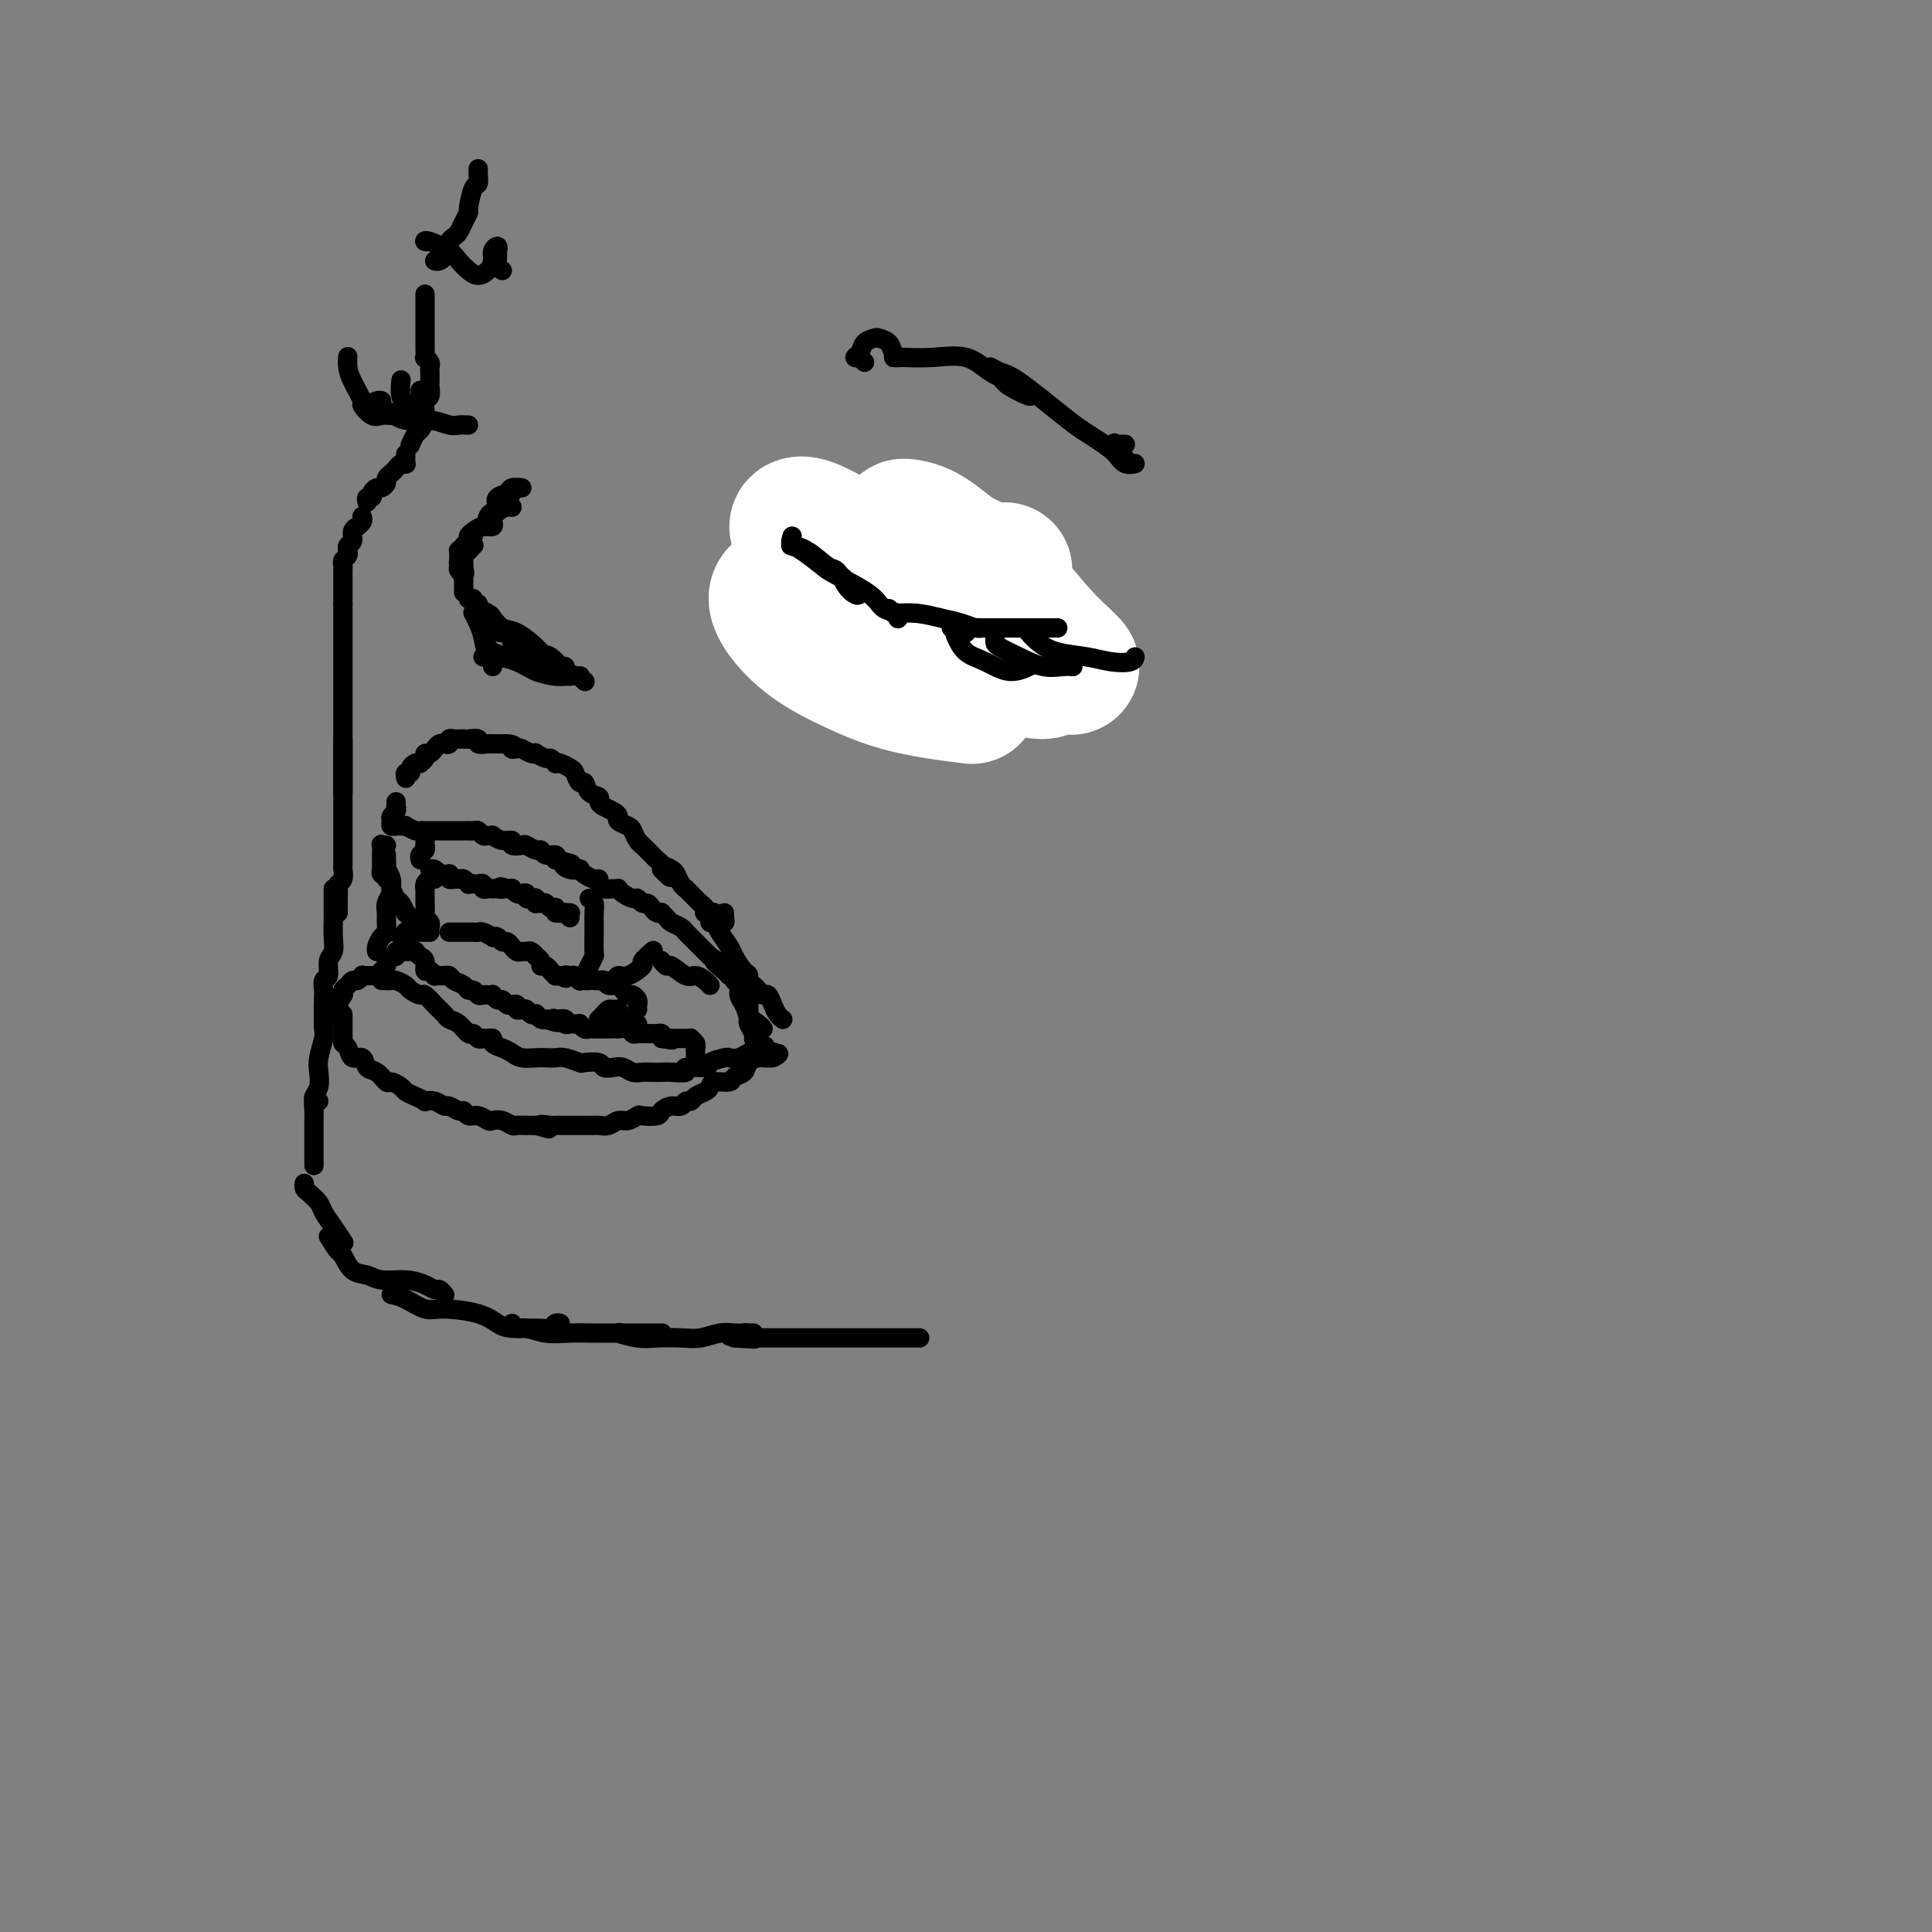 <svg viewBox='0 0 400 400' version='1.1' xmlns='http://www.w3.org/2000/svg' xmlns:xlink='http://www.w3.org/1999/xlink'><rect x="0" y="0" width="400" height="400" fill="#808080" stroke="none"/><g fill='none' stroke='rgb(0,0,0)' stroke-width='4' stroke-linecap='round' stroke-linejoin='round'><path d='M99,35c0.006,-0.052 0.012,-0.105 0,0c-0.012,0.105 -0.041,0.366 0,1c0.041,0.634 0.152,1.640 0,2c-0.152,0.360 -0.565,0.075 -1,1c-0.435,0.925 -0.890,3.060 -1,4c-0.110,0.940 0.124,0.686 0,1c-0.124,0.314 -0.607,1.197 -1,2c-0.393,0.803 -0.698,1.524 -1,2c-0.302,0.476 -0.602,0.705 -1,1c-0.398,0.295 -0.894,0.657 -1,1c-0.106,0.343 0.178,0.666 0,1c-0.178,0.334 -0.818,0.678 -1,1c-0.182,0.322 0.096,0.622 0,1c-0.096,0.378 -0.564,0.832 -1,1c-0.436,0.168 -0.839,0.048 -1,0c-0.161,-0.048 -0.081,-0.024 0,0'/><path d='M88,61c0.000,-0.089 0.000,-0.179 0,0c-0.000,0.179 -0.000,0.626 0,1c0.000,0.374 0.000,0.674 0,1c-0.000,0.326 -0.000,0.679 0,1c0.000,0.321 0.000,0.611 0,1c-0.000,0.389 -0.000,0.877 0,1c0.000,0.123 0.000,-0.121 0,0c-0.000,0.121 -0.000,0.606 0,1c0.000,0.394 0.000,0.697 0,1c-0.000,0.303 -0.000,0.605 0,1c0.000,0.395 0.000,0.884 0,1c-0.000,0.116 -0.001,-0.142 0,0c0.001,0.142 0.004,0.682 0,1c-0.004,0.318 -0.015,0.414 0,1c0.015,0.586 0.057,1.661 0,2c-0.057,0.339 -0.211,-0.060 0,0c0.211,0.060 0.788,0.578 1,1c0.212,0.422 0.058,0.747 0,1c-0.058,0.253 -0.019,0.434 0,1c0.019,0.566 0.019,1.517 0,2c-0.019,0.483 -0.057,0.499 0,1c0.057,0.501 0.208,1.486 0,2c-0.208,0.514 -0.777,0.556 -1,1c-0.223,0.444 -0.102,1.289 0,2c0.102,0.711 0.185,1.287 0,2c-0.185,0.713 -0.637,1.562 -1,2c-0.363,0.438 -0.636,0.464 -1,1c-0.364,0.536 -0.818,1.582 -1,2c-0.182,0.418 -0.091,0.209 0,0'/><path d='M84,94c0.006,0.311 0.013,0.622 0,1c-0.013,0.378 -0.045,0.822 0,1c0.045,0.178 0.166,0.089 0,0c-0.166,-0.089 -0.618,-0.179 -1,0c-0.382,0.179 -0.694,0.626 -1,1c-0.306,0.374 -0.607,0.674 -1,1c-0.393,0.326 -0.880,0.679 -1,1c-0.120,0.321 0.127,0.612 0,1c-0.127,0.388 -0.626,0.874 -1,1c-0.374,0.126 -0.622,-0.106 -1,0c-0.378,0.106 -0.886,0.551 -1,1c-0.114,0.449 0.165,0.904 0,1c-0.165,0.096 -0.775,-0.166 -1,0c-0.225,0.166 -0.064,0.762 0,1c0.064,0.238 0.032,0.119 0,0'/><path d='M75,107c-0.033,-0.082 -0.065,-0.164 0,0c0.065,0.164 0.229,0.572 0,1c-0.229,0.428 -0.850,0.874 -1,1c-0.150,0.126 0.170,-0.067 0,0c-0.170,0.067 -0.830,0.395 -1,1c-0.170,0.605 0.152,1.485 0,2c-0.152,0.515 -0.776,0.663 -1,1c-0.224,0.337 -0.046,0.864 0,1c0.046,0.136 -0.040,-0.117 0,0c0.040,0.117 0.207,0.605 0,1c-0.207,0.395 -0.788,0.698 -1,1c-0.212,0.302 -0.057,0.605 0,1c0.057,0.395 0.015,0.883 0,1c-0.015,0.117 -0.004,-0.137 0,0c0.004,0.137 0.001,0.667 0,1c-0.001,0.333 -0.000,0.471 0,1c0.000,0.529 0.000,1.448 0,2c-0.000,0.552 -0.000,0.736 0,1c0.000,0.264 0.000,0.610 0,1c-0.000,0.390 -0.000,0.826 0,1c0.000,0.174 0.000,0.087 0,0'/><path d='M71,125c0.000,0.686 0.000,1.372 0,2c0.000,0.628 0.000,1.197 0,2c0.000,0.803 0.000,1.839 0,3c-0.000,1.161 0.000,2.447 0,3c0.000,0.553 0.000,0.373 0,1c0.000,0.627 0.000,2.063 0,3c0.000,0.937 0.000,1.377 0,2c0.000,0.623 0.000,1.429 0,2c0.000,0.571 0.000,0.906 0,2c0.000,1.094 0.000,2.947 0,4c0.000,1.053 0.000,1.307 0,2c-0.000,0.693 0.000,1.825 0,3c0.000,1.175 0.000,2.395 0,3c0.000,0.605 0.000,0.597 0,1c0.000,0.403 0.000,1.219 0,2c0.000,0.781 -0.000,1.529 0,2c0.000,0.471 0.000,0.665 0,1c0.000,0.335 0.000,0.810 0,1c0.000,0.190 0.000,0.095 0,0'/><path d='M71,153c0.000,0.368 0.000,0.737 0,1c-0.000,0.263 -0.000,0.421 0,1c0.000,0.579 0.000,1.581 0,2c-0.000,0.419 -0.000,0.257 0,1c0.000,0.743 0.000,2.391 0,3c-0.000,0.609 -0.000,0.179 0,1c0.000,0.821 0.000,2.891 0,4c-0.000,1.109 -0.000,1.255 0,2c0.000,0.745 0.000,2.087 0,3c-0.000,0.913 -0.000,1.395 0,2c0.000,0.605 0.001,1.332 0,2c-0.001,0.668 -0.004,1.278 0,2c0.004,0.722 0.015,1.555 0,2c-0.015,0.445 -0.057,0.503 0,1c0.057,0.497 0.211,1.432 0,2c-0.211,0.568 -0.789,0.769 -1,1c-0.211,0.231 -0.057,0.493 0,1c0.057,0.507 0.015,1.260 0,2c-0.015,0.740 -0.004,1.469 0,2c0.004,0.531 0.001,0.866 0,1c-0.001,0.134 -0.001,0.067 0,0'/><path d='M69,184c-0.000,0.246 -0.000,0.491 0,1c0.000,0.509 0.001,1.281 0,2c-0.001,0.719 -0.004,1.385 0,2c0.004,0.615 0.016,1.181 0,2c-0.016,0.819 -0.061,1.892 0,3c0.061,1.108 0.226,2.251 0,3c-0.226,0.749 -0.845,1.103 -1,2c-0.155,0.897 0.155,2.337 0,3c-0.155,0.663 -0.774,0.548 -1,1c-0.226,0.452 -0.061,1.471 0,2c0.061,0.529 0.016,0.569 0,1c-0.016,0.431 -0.004,1.254 0,2c0.004,0.746 0.001,1.417 0,2c-0.001,0.583 -0.000,1.080 0,1c0.000,-0.080 0.000,-0.737 0,-1c-0.000,-0.263 -0.000,-0.131 0,0'/><path d='M67,208c-0.002,0.784 -0.004,1.568 0,2c0.004,0.432 0.015,0.513 0,1c-0.015,0.487 -0.056,1.380 0,2c0.056,0.620 0.207,0.968 0,2c-0.207,1.032 -0.774,2.750 -1,4c-0.226,1.250 -0.113,2.034 0,3c0.113,0.966 0.226,2.115 0,3c-0.226,0.885 -0.792,1.508 -1,2c-0.208,0.492 -0.060,0.855 0,1c0.060,0.145 0.030,0.073 0,0'/><path d='M66,228c-0.423,-0.185 -0.845,-0.371 -1,0c-0.155,0.371 -0.041,1.298 0,2c0.041,0.702 0.011,1.180 0,2c-0.011,0.820 -0.003,1.983 0,3c0.003,1.017 0.001,1.889 0,3c-0.001,1.111 -0.000,2.460 0,3c0.000,0.540 0.000,0.270 0,0'/><path d='M63,245c-0.057,0.359 -0.115,0.717 0,1c0.115,0.283 0.402,0.490 1,1c0.598,0.510 1.505,1.325 2,2c0.495,0.675 0.576,1.212 1,2c0.424,0.788 1.191,1.828 2,3c0.809,1.172 1.660,2.478 2,3c0.340,0.522 0.170,0.261 0,0'/><path d='M68,256c0.773,1.240 1.545,2.480 2,3c0.455,0.520 0.592,0.321 1,1c0.408,0.679 1.085,2.237 2,3c0.915,0.763 2.066,0.730 3,1c0.934,0.270 1.650,0.842 3,1c1.350,0.158 3.332,-0.098 5,0c1.668,0.098 3.022,0.548 4,1c0.978,0.452 1.582,0.905 2,1c0.418,0.095 0.651,-0.167 1,0c0.349,0.167 0.814,0.762 1,1c0.186,0.238 0.093,0.119 0,0'/><path d='M81,268c0.887,0.192 1.774,0.384 3,1c1.226,0.616 2.791,1.658 4,2c1.209,0.342 2.063,-0.014 4,0c1.937,0.014 4.957,0.397 7,1c2.043,0.603 3.111,1.426 4,2c0.889,0.574 1.601,0.900 3,1c1.399,0.100 3.485,-0.026 5,0c1.515,0.026 2.458,0.203 3,0c0.542,-0.203 0.685,-0.785 1,-1c0.315,-0.215 0.804,-0.061 1,0c0.196,0.061 0.098,0.031 0,0'/><path d='M106,274c0.287,0.453 0.573,0.906 1,1c0.427,0.094 0.994,-0.171 2,0c1.006,0.171 2.450,0.778 4,1c1.550,0.222 3.205,0.060 5,0c1.795,-0.060 3.731,-0.016 5,0c1.269,0.016 1.871,0.004 3,0c1.129,-0.004 2.786,-0.001 4,0c1.214,0.001 1.984,0.000 3,0c1.016,-0.000 2.279,-0.000 3,0c0.721,0.000 0.900,0.000 1,0c0.100,-0.000 0.121,-0.000 0,0c-0.121,0.000 -0.384,0.000 -1,0c-0.616,-0.000 -1.584,-0.001 -2,0c-0.416,0.001 -0.281,0.004 -1,0c-0.719,-0.004 -2.291,-0.015 -3,0c-0.709,0.015 -0.556,0.056 -1,0c-0.444,-0.056 -1.484,-0.210 -1,0c0.484,0.210 2.493,0.785 4,1c1.507,0.215 2.514,0.072 4,0c1.486,-0.072 3.452,-0.072 5,0c1.548,0.072 2.678,0.215 4,0c1.322,-0.215 2.834,-0.790 4,-1c1.166,-0.210 1.984,-0.057 3,0c1.016,0.057 2.231,0.018 3,0c0.769,-0.018 1.093,-0.015 1,0c-0.093,0.015 -0.602,0.043 -1,0c-0.398,-0.043 -0.685,-0.155 -1,0c-0.315,0.155 -0.657,0.578 -1,1'/><path d='M153,277c6.955,0.464 0.843,0.124 -1,0c-1.843,-0.124 0.582,-0.033 2,0c1.418,0.033 1.828,0.009 3,0c1.172,-0.009 3.106,-0.002 5,0c1.894,0.002 3.747,0.001 5,0c1.253,-0.001 1.907,-0.000 3,0c1.093,0.000 2.627,0.000 4,0c1.373,-0.000 2.587,-0.000 3,0c0.413,0.000 0.026,0.000 0,0c-0.026,-0.000 0.309,-0.000 0,0c-0.309,0.000 -1.262,0.000 -2,0c-0.738,-0.000 -1.262,-0.000 -1,0c0.262,0.000 1.311,0.000 2,0c0.689,-0.000 1.019,-0.000 2,0c0.981,0.000 2.613,0.000 4,0c1.387,-0.000 2.527,-0.000 4,0c1.473,0.000 3.278,0.000 4,0c0.722,-0.000 0.361,-0.000 0,0'/><path d='M84,161c0.032,0.119 0.064,0.238 0,0c-0.064,-0.238 -0.223,-0.835 0,-1c0.223,-0.165 0.829,0.100 1,0c0.171,-0.100 -0.094,-0.565 0,-1c0.094,-0.435 0.546,-0.838 1,-1c0.454,-0.162 0.909,-0.081 1,0c0.091,0.081 -0.183,0.163 0,0c0.183,-0.163 0.823,-0.569 1,-1c0.177,-0.431 -0.107,-0.886 0,-1c0.107,-0.114 0.607,0.114 1,0c0.393,-0.114 0.679,-0.570 1,-1c0.321,-0.430 0.677,-0.833 1,-1c0.323,-0.167 0.611,-0.097 1,0c0.389,0.097 0.877,0.222 1,0c0.123,-0.222 -0.120,-0.792 0,-1c0.120,-0.208 0.605,-0.056 1,0c0.395,0.056 0.702,0.014 1,0c0.298,-0.014 0.586,0.000 1,0c0.414,-0.000 0.955,-0.014 1,0c0.045,0.014 -0.404,0.056 0,0c0.404,-0.056 1.662,-0.211 2,0c0.338,0.211 -0.242,0.789 0,1c0.242,0.211 1.308,0.057 2,0c0.692,-0.057 1.010,-0.015 1,0c-0.010,0.015 -0.349,0.004 0,0c0.349,-0.004 1.385,-0.001 2,0c0.615,0.001 0.807,0.001 1,0'/><path d='M105,154c2.340,0.222 1.192,0.778 1,1c-0.192,0.222 0.574,0.111 1,0c0.426,-0.111 0.513,-0.222 1,0c0.487,0.222 1.373,0.776 2,1c0.627,0.224 0.995,0.116 1,0c0.005,-0.116 -0.353,-0.241 0,0c0.353,0.241 1.417,0.848 2,1c0.583,0.152 0.685,-0.152 1,0c0.315,0.152 0.844,0.760 1,1c0.156,0.240 -0.060,0.111 0,0c0.060,-0.111 0.398,-0.203 1,0c0.602,0.203 1.470,0.702 2,1c0.530,0.298 0.724,0.394 1,1c0.276,0.606 0.634,1.720 1,2c0.366,0.280 0.741,-0.276 1,0c0.259,0.276 0.401,1.383 1,2c0.599,0.617 1.653,0.743 2,1c0.347,0.257 -0.014,0.646 0,1c0.014,0.354 0.403,0.672 1,1c0.597,0.328 1.403,0.664 2,1c0.597,0.336 0.986,0.671 1,1c0.014,0.329 -0.346,0.653 0,1c0.346,0.347 1.397,0.718 2,1c0.603,0.282 0.757,0.475 1,1c0.243,0.525 0.576,1.384 1,2c0.424,0.616 0.940,0.991 1,1c0.060,0.009 -0.338,-0.348 0,0c0.338,0.348 1.410,1.403 2,2c0.590,0.597 0.697,0.738 1,1c0.303,0.262 0.801,0.646 1,1c0.199,0.354 0.100,0.677 0,1'/><path d='M137,180c3.118,3.257 1.414,0.901 1,0c-0.414,-0.901 0.463,-0.347 1,0c0.537,0.347 0.735,0.488 1,1c0.265,0.512 0.596,1.394 1,2c0.404,0.606 0.882,0.936 1,1c0.118,0.064 -0.122,-0.138 0,0c0.122,0.138 0.607,0.615 1,1c0.393,0.385 0.693,0.677 1,1c0.307,0.323 0.622,0.678 1,1c0.378,0.322 0.819,0.612 1,1c0.181,0.388 0.101,0.875 0,1c-0.101,0.125 -0.223,-0.111 0,0c0.223,0.111 0.791,0.568 1,1c0.209,0.432 0.060,0.838 0,1c-0.060,0.162 -0.030,0.081 0,0'/><path d='M82,166c0.008,0.446 0.017,0.893 0,1c-0.017,0.107 -0.058,-0.125 0,0c0.058,0.125 0.215,0.608 0,1c-0.215,0.392 -0.804,0.693 -1,1c-0.196,0.307 -0.001,0.618 0,1c0.001,0.382 -0.192,0.834 0,1c0.192,0.166 0.769,0.048 1,0c0.231,-0.048 0.115,-0.024 0,0'/><path d='M82,171c0.295,-0.008 0.590,-0.016 1,0c0.410,0.016 0.936,0.057 1,0c0.064,-0.057 -0.334,-0.211 0,0c0.334,0.211 1.399,0.789 2,1c0.601,0.211 0.737,0.057 1,0c0.263,-0.057 0.653,-0.015 1,0c0.347,0.015 0.652,0.004 1,0c0.348,-0.004 0.737,-0.001 1,0c0.263,0.001 0.398,0.000 1,0c0.602,-0.000 1.672,-0.000 2,0c0.328,0.000 -0.085,-0.000 0,0c0.085,0.000 0.667,0.000 1,0c0.333,-0.000 0.418,-0.001 1,0c0.582,0.001 1.662,0.004 2,0c0.338,-0.004 -0.064,-0.015 0,0c0.064,0.015 0.596,0.057 1,0c0.404,-0.057 0.681,-0.212 1,0c0.319,0.212 0.679,0.793 1,1c0.321,0.207 0.602,0.040 1,0c0.398,-0.040 0.914,0.045 1,0c0.086,-0.045 -0.257,-0.222 0,0c0.257,0.222 1.115,0.843 2,1c0.885,0.157 1.799,-0.150 2,0c0.201,0.150 -0.311,0.757 0,1c0.311,0.243 1.444,0.122 2,0c0.556,-0.122 0.535,-0.244 1,0c0.465,0.244 1.418,0.853 2,1c0.582,0.147 0.795,-0.167 1,0c0.205,0.167 0.401,0.814 1,1c0.599,0.186 1.600,-0.090 2,0c0.400,0.090 0.200,0.545 0,1'/><path d='M115,178c5.531,1.250 2.857,0.873 2,1c-0.857,0.127 0.103,0.756 1,1c0.897,0.244 1.733,0.103 2,0c0.267,-0.103 -0.034,-0.168 0,0c0.034,0.168 0.403,0.571 1,1c0.597,0.429 1.420,0.885 2,1c0.580,0.115 0.916,-0.113 1,0c0.084,0.113 -0.083,0.565 0,1c0.083,0.435 0.417,0.851 1,1c0.583,0.149 1.417,0.030 2,0c0.583,-0.030 0.916,0.029 1,0c0.084,-0.029 -0.080,-0.148 0,0c0.080,0.148 0.402,0.561 1,1c0.598,0.439 1.470,0.905 2,1c0.530,0.095 0.719,-0.181 1,0c0.281,0.181 0.654,0.819 1,1c0.346,0.181 0.666,-0.096 1,0c0.334,0.096 0.681,0.565 1,1c0.319,0.435 0.609,0.838 1,1c0.391,0.162 0.882,0.085 1,0c0.118,-0.085 -0.136,-0.176 0,0c0.136,0.176 0.663,0.621 1,1c0.337,0.379 0.486,0.693 1,1c0.514,0.307 1.395,0.607 2,1c0.605,0.393 0.936,0.879 1,1c0.064,0.121 -0.137,-0.122 0,0c0.137,0.122 0.614,0.610 1,1c0.386,0.390 0.681,0.682 1,1c0.319,0.318 0.663,0.663 1,1c0.337,0.337 0.668,0.668 1,1c0.332,0.332 0.666,0.666 1,1'/><path d='M147,198c5.069,3.216 1.743,1.257 1,1c-0.743,-0.257 1.097,1.189 2,2c0.903,0.811 0.869,0.987 1,1c0.131,0.013 0.426,-0.136 1,0c0.574,0.136 1.425,0.558 2,1c0.575,0.442 0.872,0.903 1,1c0.128,0.097 0.086,-0.170 0,0c-0.086,0.170 -0.215,0.776 0,1c0.215,0.224 0.776,0.064 1,0c0.224,-0.064 0.112,-0.032 0,0'/><path d='M150,189c-0.030,0.310 -0.060,0.619 0,1c0.060,0.381 0.208,0.833 0,1c-0.208,0.167 -0.774,0.048 -1,0c-0.226,-0.048 -0.113,-0.024 0,0'/><path d='M148,189c-0.521,-0.188 -1.041,-0.375 -1,0c0.041,0.375 0.644,1.313 1,2c0.356,0.687 0.463,1.125 1,2c0.537,0.875 1.502,2.189 2,3c0.498,0.811 0.530,1.121 1,2c0.470,0.879 1.380,2.327 2,3c0.620,0.673 0.950,0.572 1,1c0.050,0.428 -0.179,1.384 0,2c0.179,0.616 0.765,0.890 1,1c0.235,0.110 0.117,0.055 0,0'/><path d='M80,177c0.002,-0.049 0.004,-0.099 0,0c-0.004,0.099 -0.016,0.345 0,1c0.016,0.655 0.058,1.719 0,2c-0.058,0.281 -0.215,-0.220 0,0c0.215,0.220 0.804,1.161 1,2c0.196,0.839 -0.000,1.575 0,2c0.000,0.425 0.197,0.537 0,1c-0.197,0.463 -0.788,1.275 -1,2c-0.212,0.725 -0.047,1.364 0,2c0.047,0.636 -0.026,1.270 0,2c0.026,0.730 0.151,1.555 0,2c-0.151,0.445 -0.576,0.511 -1,1c-0.424,0.489 -0.845,1.401 -1,2c-0.155,0.599 -0.044,0.885 0,1c0.044,0.115 0.022,0.057 0,0'/><path d='M77,202c-0.303,-0.009 -0.606,-0.017 -1,0c-0.394,0.017 -0.879,0.060 -1,0c-0.121,-0.060 0.122,-0.224 0,0c-0.122,0.224 -0.607,0.835 -1,1c-0.393,0.165 -0.693,-0.115 -1,0c-0.307,0.115 -0.622,0.626 -1,1c-0.378,0.374 -0.819,0.611 -1,1c-0.181,0.389 -0.101,0.930 0,1c0.101,0.070 0.223,-0.331 0,0c-0.223,0.331 -0.792,1.395 -1,2c-0.208,0.605 -0.056,0.750 0,1c0.056,0.250 0.015,0.606 0,1c-0.015,0.394 -0.004,0.827 0,1c0.004,0.173 0.002,0.087 0,0'/><path d='M79,203c0.449,0.002 0.898,0.004 1,0c0.102,-0.004 -0.142,-0.012 0,0c0.142,0.012 0.672,0.046 1,0c0.328,-0.046 0.454,-0.172 1,0c0.546,0.172 1.511,0.640 2,1c0.489,0.360 0.502,0.611 1,1c0.498,0.389 1.481,0.917 2,1c0.519,0.083 0.576,-0.277 1,0c0.424,0.277 1.217,1.192 2,2c0.783,0.808 1.558,1.508 2,2c0.442,0.492 0.552,0.777 1,1c0.448,0.223 1.234,0.386 2,1c0.766,0.614 1.512,1.681 2,2c0.488,0.319 0.718,-0.110 1,0c0.282,0.110 0.614,0.761 1,1c0.386,0.239 0.824,0.068 1,0c0.176,-0.068 0.088,-0.034 0,0'/><path d='M99,215c0.343,-0.006 0.686,-0.013 1,0c0.314,0.013 0.598,0.045 1,0c0.402,-0.045 0.922,-0.166 1,0c0.078,0.166 -0.285,0.619 0,1c0.285,0.381 1.217,0.691 2,1c0.783,0.309 1.417,0.619 2,1c0.583,0.381 1.113,0.833 2,1c0.887,0.167 2.129,0.048 3,0c0.871,-0.048 1.369,-0.027 2,0c0.631,0.027 1.395,0.059 2,0c0.605,-0.059 1.050,-0.208 2,0c0.950,0.208 2.404,0.774 3,1c0.596,0.226 0.334,0.112 1,0c0.666,-0.112 2.261,-0.222 3,0c0.739,0.222 0.621,0.778 1,1c0.379,0.222 1.256,0.112 2,0c0.744,-0.112 1.354,-0.226 2,0c0.646,0.226 1.326,0.792 2,1c0.674,0.208 1.342,0.057 2,0c0.658,-0.057 1.307,-0.019 2,0c0.693,0.019 1.430,0.020 2,0c0.570,-0.020 0.973,-0.061 2,0c1.027,0.061 2.678,0.223 3,0c0.322,-0.223 -0.686,-0.831 0,-1c0.686,-0.169 3.065,0.099 4,0c0.935,-0.099 0.425,-0.566 1,-1c0.575,-0.434 2.235,-0.833 3,-1c0.765,-0.167 0.636,-0.100 1,0c0.364,0.100 1.221,0.233 2,0c0.779,-0.233 1.479,-0.832 2,-1c0.521,-0.168 0.863,0.095 1,0c0.137,-0.095 0.068,-0.547 0,-1'/><path d='M156,217c4.167,-0.833 2.083,-0.417 0,0'/><path d='M71,210c0.000,0.438 0.000,0.877 0,1c-0.000,0.123 -0.001,-0.069 0,0c0.001,0.069 0.004,0.398 0,1c-0.004,0.602 -0.013,1.476 0,2c0.013,0.524 0.049,0.699 0,1c-0.049,0.301 -0.183,0.729 0,1c0.183,0.271 0.682,0.386 1,1c0.318,0.614 0.457,1.727 1,2c0.543,0.273 1.492,-0.296 2,0c0.508,0.296 0.574,1.455 1,2c0.426,0.545 1.213,0.475 2,1c0.787,0.525 1.575,1.646 2,2c0.425,0.354 0.486,-0.059 1,0c0.514,0.059 1.481,0.591 2,1c0.519,0.409 0.590,0.697 1,1c0.410,0.303 1.161,0.621 2,1c0.839,0.379 1.768,0.818 2,1c0.232,0.182 -0.232,0.105 0,0c0.232,-0.105 1.162,-0.240 2,0c0.838,0.240 1.586,0.853 2,1c0.414,0.147 0.495,-0.172 1,0c0.505,0.172 1.435,0.834 2,1c0.565,0.166 0.767,-0.166 1,0c0.233,0.166 0.499,0.828 1,1c0.501,0.172 1.237,-0.146 2,0c0.763,0.146 1.551,0.757 2,1c0.449,0.243 0.557,0.118 1,0c0.443,-0.118 1.221,-0.228 2,0c0.779,0.228 1.559,0.793 2,1c0.441,0.207 0.542,0.056 1,0c0.458,-0.056 1.274,-0.016 2,0c0.726,0.016 1.363,0.008 2,0'/><path d='M111,233c4.911,1.392 1.687,0.373 1,0c-0.687,-0.373 1.163,-0.100 2,0c0.837,0.100 0.662,0.027 1,0c0.338,-0.027 1.190,-0.007 2,0c0.810,0.007 1.578,0.002 2,0c0.422,-0.002 0.497,0.001 1,0c0.503,-0.001 1.433,-0.004 2,0c0.567,0.004 0.770,0.016 1,0c0.230,-0.016 0.486,-0.061 1,0c0.514,0.061 1.287,0.226 2,0c0.713,-0.226 1.364,-0.845 2,-1c0.636,-0.155 1.255,0.152 2,0c0.745,-0.152 1.617,-0.763 2,-1c0.383,-0.237 0.277,-0.101 1,0c0.723,0.101 2.273,0.167 3,0c0.727,-0.167 0.629,-0.566 1,-1c0.371,-0.434 1.212,-0.904 2,-1c0.788,-0.096 1.524,0.181 2,0c0.476,-0.181 0.691,-0.822 1,-1c0.309,-0.178 0.711,0.106 1,0c0.289,-0.106 0.467,-0.602 1,-1c0.533,-0.398 1.423,-0.698 2,-1c0.577,-0.302 0.841,-0.605 1,-1c0.159,-0.395 0.213,-0.883 1,-1c0.787,-0.117 2.309,0.137 3,0c0.691,-0.137 0.552,-0.664 1,-1c0.448,-0.336 1.482,-0.482 2,-1c0.518,-0.518 0.520,-1.407 1,-2c0.480,-0.593 1.437,-0.890 2,-1c0.563,-0.110 0.732,-0.031 1,0c0.268,0.031 0.634,0.016 1,0'/><path d='M159,219c3.786,-1.798 1.750,-0.292 1,0c-0.750,0.292 -0.214,-0.631 0,-1c0.214,-0.369 0.107,-0.185 0,0'/><path d='M122,186c0.423,0.249 0.845,0.498 1,1c0.155,0.502 0.042,1.257 0,2c-0.042,0.743 -0.014,1.472 0,2c0.014,0.528 0.014,0.853 0,2c-0.014,1.147 -0.042,3.117 0,4c0.042,0.883 0.156,0.680 0,1c-0.156,0.320 -0.580,1.163 -1,2c-0.420,0.837 -0.834,1.668 -1,2c-0.166,0.332 -0.083,0.166 0,0'/><path d='M124,203c-0.058,0.009 -0.116,0.018 0,0c0.116,-0.018 0.407,-0.065 1,0c0.593,0.065 1.488,0.240 2,0c0.512,-0.240 0.642,-0.895 1,-1c0.358,-0.105 0.943,0.340 2,0c1.057,-0.340 2.584,-1.464 3,-2c0.416,-0.536 -0.280,-0.484 0,-1c0.280,-0.516 1.537,-1.600 2,-2c0.463,-0.400 0.132,-0.114 0,0c-0.132,0.114 -0.066,0.057 0,0'/><path d='M118,190c-0.339,-0.423 -0.679,-0.845 -1,-1c-0.321,-0.155 -0.625,-0.042 -1,0c-0.375,0.042 -0.821,0.012 -1,0c-0.179,-0.012 -0.089,-0.006 0,0'/><path d='M118,189c0.091,0.008 0.183,0.016 0,0c-0.183,-0.016 -0.640,-0.056 -1,0c-0.360,0.056 -0.621,0.207 -1,0c-0.379,-0.207 -0.875,-0.773 -1,-1c-0.125,-0.227 0.120,-0.114 0,0c-0.120,0.114 -0.607,0.228 -1,0c-0.393,-0.228 -0.693,-0.797 -1,-1c-0.307,-0.203 -0.621,-0.041 -1,0c-0.379,0.041 -0.824,-0.041 -1,0c-0.176,0.041 -0.085,0.203 0,0c0.085,-0.203 0.163,-0.773 0,-1c-0.163,-0.227 -0.568,-0.112 -1,0c-0.432,0.112 -0.890,0.223 -1,0c-0.110,-0.223 0.129,-0.778 0,-1c-0.129,-0.222 -0.626,-0.112 -1,0c-0.374,0.112 -0.626,0.226 -1,0c-0.374,-0.226 -0.870,-0.792 -1,-1c-0.130,-0.208 0.106,-0.060 0,0c-0.106,0.060 -0.553,0.030 -1,0'/><path d='M105,184c-2.194,-0.774 -1.179,-0.208 -1,0c0.179,0.208 -0.478,0.057 -1,0c-0.522,-0.057 -0.910,-0.019 -1,0c-0.090,0.019 0.116,0.019 0,0c-0.116,-0.019 -0.556,-0.058 -1,0c-0.444,0.058 -0.894,0.211 -1,0c-0.106,-0.211 0.130,-0.788 0,-1c-0.130,-0.212 -0.626,-0.061 -1,0c-0.374,0.061 -0.625,0.030 -1,0c-0.375,-0.030 -0.874,-0.061 -1,0c-0.126,0.061 0.120,0.214 0,0c-0.120,-0.214 -0.607,-0.793 -1,-1c-0.393,-0.207 -0.693,-0.041 -1,0c-0.307,0.041 -0.621,-0.042 -1,0c-0.379,0.042 -0.823,0.208 -1,0c-0.177,-0.208 -0.089,-0.792 0,-1c0.089,-0.208 0.178,-0.042 0,0c-0.178,0.042 -0.622,-0.041 -1,0c-0.378,0.041 -0.689,0.207 -1,0c-0.311,-0.207 -0.622,-0.786 -1,-1c-0.378,-0.214 -0.822,-0.061 -1,0c-0.178,0.061 -0.089,0.031 0,0'/><path d='M90,182c-0.309,-0.077 -0.619,-0.155 -1,0c-0.381,0.155 -0.834,0.542 -1,1c-0.166,0.458 -0.046,0.987 0,1c0.046,0.013 0.016,-0.491 0,0c-0.016,0.491 -0.018,1.978 0,3c0.018,1.022 0.057,1.581 0,2c-0.057,0.419 -0.211,0.700 0,1c0.211,0.300 0.788,0.619 1,1c0.212,0.381 0.061,0.823 0,1c-0.061,0.177 -0.030,0.088 0,0'/><path d='M87,191c-0.341,0.079 -0.683,0.158 -1,0c-0.317,-0.158 -0.610,-0.552 -1,-1c-0.390,-0.448 -0.879,-0.951 -1,-1c-0.121,-0.049 0.125,0.356 0,0c-0.125,-0.356 -0.622,-1.472 -1,-2c-0.378,-0.528 -0.637,-0.467 -1,-1c-0.363,-0.533 -0.829,-1.658 -1,-2c-0.171,-0.342 -0.046,0.100 0,0c0.046,-0.100 0.013,-0.743 0,-1c-0.013,-0.257 -0.007,-0.129 0,0'/><path d='M80,182c0.113,-0.455 0.226,-0.909 0,-1c-0.226,-0.091 -0.793,0.183 -1,0c-0.207,-0.183 -0.056,-0.821 0,-1c0.056,-0.179 0.015,0.102 0,0c-0.015,-0.102 -0.005,-0.588 0,-1c0.005,-0.412 0.005,-0.751 0,-1c-0.005,-0.249 -0.015,-0.406 0,-1c0.015,-0.594 0.056,-1.623 0,-2c-0.056,-0.377 -0.207,-0.101 0,0c0.207,0.101 0.774,0.029 1,0c0.226,-0.029 0.113,-0.014 0,0'/><path d='M88,174c0.008,0.447 0.016,0.894 0,1c-0.016,0.106 -0.057,-0.129 0,0c0.057,0.129 0.211,0.622 0,1c-0.211,0.378 -0.788,0.640 -1,1c-0.212,0.360 -0.061,0.817 0,1c0.061,0.183 0.030,0.091 0,0'/><path d='M137,199c-0.104,-0.130 -0.208,-0.260 0,0c0.208,0.260 0.728,0.910 1,1c0.272,0.090 0.297,-0.378 1,0c0.703,0.378 2.083,1.604 3,2c0.917,0.396 1.369,-0.038 2,0c0.631,0.038 1.439,0.549 2,1c0.561,0.451 0.875,0.843 1,1c0.125,0.157 0.063,0.078 0,0'/><path d='M79,201c0.445,-0.342 0.890,-0.684 1,-1c0.110,-0.316 -0.114,-0.607 0,-1c0.114,-0.393 0.567,-0.889 1,-1c0.433,-0.111 0.847,0.162 1,0c0.153,-0.162 0.044,-0.761 0,-1c-0.044,-0.239 -0.022,-0.120 0,0'/><path d='M84,197c-0.081,0.002 -0.163,0.004 0,0c0.163,-0.004 0.569,-0.013 1,0c0.431,0.013 0.885,0.050 1,0c0.115,-0.050 -0.110,-0.186 0,0c0.110,0.186 0.555,0.695 1,1c0.445,0.305 0.889,0.407 1,1c0.111,0.593 -0.110,1.675 0,2c0.110,0.325 0.552,-0.109 1,0c0.448,0.109 0.904,0.761 1,1c0.096,0.239 -0.166,0.064 0,0c0.166,-0.064 0.762,-0.018 1,0c0.238,0.018 0.119,0.009 0,0'/><path d='M91,202c0.325,0.025 0.650,0.049 1,0c0.350,-0.049 0.724,-0.172 1,0c0.276,0.172 0.455,0.638 1,1c0.545,0.362 1.455,0.619 2,1c0.545,0.381 0.723,0.887 1,1c0.277,0.113 0.653,-0.165 1,0c0.347,0.165 0.667,0.775 1,1c0.333,0.225 0.681,0.064 1,0c0.319,-0.064 0.610,-0.032 1,0c0.390,0.032 0.878,0.065 1,0c0.122,-0.065 -0.121,-0.228 0,0c0.121,0.228 0.606,0.846 1,1c0.394,0.154 0.698,-0.156 1,0c0.302,0.156 0.602,0.778 1,1c0.398,0.222 0.894,0.046 1,0c0.106,-0.046 -0.179,0.039 0,0c0.179,-0.039 0.821,-0.203 1,0c0.179,0.203 -0.106,0.773 0,1c0.106,0.227 0.602,0.112 1,0c0.398,-0.112 0.698,-0.223 1,0c0.302,0.223 0.606,0.778 1,1c0.394,0.222 0.879,0.111 1,0c0.121,-0.111 -0.121,-0.222 0,0c0.121,0.222 0.606,0.778 1,1c0.394,0.222 0.697,0.111 1,0'/><path d='M113,211c3.890,1.388 2.615,0.358 2,0c-0.615,-0.358 -0.568,-0.043 0,0c0.568,0.043 1.659,-0.184 2,0c0.341,0.184 -0.067,0.780 0,1c0.067,0.220 0.609,0.063 1,0c0.391,-0.063 0.630,-0.031 1,0c0.370,0.031 0.872,0.061 1,0c0.128,-0.061 -0.120,-0.212 0,0c0.120,0.212 0.606,0.789 1,1c0.394,0.211 0.697,0.057 1,0c0.303,-0.057 0.606,-0.015 1,0c0.394,0.015 0.879,0.004 1,0c0.121,-0.004 -0.121,-0.001 0,0c0.121,0.001 0.605,0.001 1,0c0.395,-0.001 0.701,-0.001 1,0c0.299,0.001 0.591,0.004 1,0c0.409,-0.004 0.935,-0.015 1,0c0.065,0.015 -0.333,0.057 0,0c0.333,-0.057 1.395,-0.211 2,0c0.605,0.211 0.754,0.789 1,1c0.246,0.211 0.591,0.057 1,0c0.409,-0.057 0.883,-0.015 1,0c0.117,0.015 -0.123,0.003 0,0c0.123,-0.003 0.607,0.002 1,0c0.393,-0.002 0.693,-0.011 1,0c0.307,0.011 0.621,0.041 1,0c0.379,-0.041 0.823,-0.155 1,0c0.177,0.155 0.089,0.577 0,1'/><path d='M137,215c3.892,0.619 1.621,0.166 1,0c-0.621,-0.166 0.407,-0.044 1,0c0.593,0.044 0.751,0.012 1,0c0.249,-0.012 0.587,-0.004 1,0c0.413,0.004 0.899,0.004 1,0c0.101,-0.004 -0.183,-0.012 0,0c0.183,0.012 0.834,0.044 1,0c0.166,-0.044 -0.152,-0.166 0,0c0.152,0.166 0.773,0.619 1,1c0.227,0.381 0.061,0.691 0,1c-0.061,0.309 -0.016,0.619 0,1c0.016,0.381 0.004,0.833 0,1c-0.004,0.167 -0.001,0.048 0,0c0.001,-0.048 0.001,-0.024 0,0'/><path d='M124,211c-0.006,0.006 -0.013,0.012 0,0c0.013,-0.012 0.045,-0.041 0,0c-0.045,0.041 -0.166,0.154 0,0c0.166,-0.154 0.618,-0.574 1,-1c0.382,-0.426 0.694,-0.856 1,-1c0.306,-0.144 0.607,-0.001 1,0c0.393,0.001 0.879,-0.140 1,0c0.121,0.140 -0.121,0.559 0,1c0.121,0.441 0.607,0.903 1,1c0.393,0.097 0.693,-0.170 1,0c0.307,0.170 0.621,0.776 1,1c0.379,0.224 0.823,0.064 1,0c0.177,-0.064 0.089,-0.032 0,0'/><path d='M83,194c0.418,0.113 0.837,0.226 1,0c0.163,-0.226 0.071,-0.793 0,-1c-0.071,-0.207 -0.120,-0.056 0,0c0.120,0.056 0.411,0.015 1,0c0.589,-0.015 1.478,-0.004 2,0c0.522,0.004 0.679,0.001 1,0c0.321,-0.001 0.806,-0.000 1,0c0.194,0.000 0.097,0.000 0,0'/><path d='M93,193c0.331,0.000 0.662,0.000 1,0c0.338,-0.000 0.682,-0.000 1,0c0.318,0.000 0.610,0.000 1,0c0.390,-0.000 0.877,-0.001 1,0c0.123,0.001 -0.117,0.004 0,0c0.117,-0.004 0.591,-0.015 1,0c0.409,0.015 0.754,0.055 1,0c0.246,-0.055 0.395,-0.207 1,0c0.605,0.207 1.667,0.772 2,1c0.333,0.228 -0.065,0.118 0,0c0.065,-0.118 0.591,-0.243 1,0c0.409,0.243 0.701,0.853 1,1c0.299,0.147 0.605,-0.171 1,0c0.395,0.171 0.879,0.831 1,1c0.121,0.169 -0.123,-0.152 0,0c0.123,0.152 0.611,0.777 1,1c0.389,0.223 0.677,0.045 1,0c0.323,-0.045 0.679,0.043 1,0c0.321,-0.043 0.607,-0.218 1,0c0.393,0.218 0.893,0.828 1,1c0.107,0.172 -0.179,-0.095 0,0c0.179,0.095 0.822,0.551 1,1c0.178,0.449 -0.111,0.891 0,1c0.111,0.109 0.621,-0.114 1,0c0.379,0.114 0.627,0.567 1,1c0.373,0.433 0.870,0.847 1,1c0.130,0.153 -0.106,0.044 0,0c0.106,-0.044 0.553,-0.022 1,0'/><path d='M116,202c1.879,1.079 1.077,0.275 1,0c-0.077,-0.275 0.571,-0.021 1,0c0.429,0.021 0.641,-0.190 1,0c0.359,0.190 0.867,0.783 1,1c0.133,0.217 -0.109,0.058 0,0c0.109,-0.058 0.568,-0.016 1,0c0.432,0.016 0.838,0.004 1,0c0.162,-0.004 0.081,-0.002 0,0'/><path d='M123,203c0.449,-0.009 0.898,-0.017 1,0c0.102,0.017 -0.141,0.060 0,0c0.141,-0.060 0.668,-0.222 1,0c0.332,0.222 0.470,0.829 1,1c0.530,0.171 1.452,-0.095 2,0c0.548,0.095 0.721,0.550 1,1c0.279,0.450 0.663,0.895 1,1c0.337,0.105 0.626,-0.129 1,0c0.374,0.129 0.832,0.622 1,1c0.168,0.378 0.045,0.640 0,1c-0.045,0.360 -0.013,0.817 0,1c0.013,0.183 0.006,0.091 0,0'/><path d='M156,204c0.333,0.297 0.666,0.594 1,1c0.334,0.406 0.668,0.922 1,1c0.332,0.078 0.663,-0.280 1,0c0.337,0.280 0.679,1.199 1,2c0.321,0.801 0.622,1.483 1,2c0.378,0.517 0.832,0.870 1,1c0.168,0.130 0.048,0.037 0,0c-0.048,-0.037 -0.024,-0.019 0,0'/><path d='M155,206c0.002,-0.035 0.004,-0.070 0,0c-0.004,0.070 -0.016,0.243 0,1c0.016,0.757 0.058,2.096 0,3c-0.058,0.904 -0.216,1.373 0,2c0.216,0.627 0.805,1.410 1,2c0.195,0.590 -0.003,0.985 0,1c0.003,0.015 0.207,-0.352 0,-1c-0.207,-0.648 -0.825,-1.578 -1,-2c-0.175,-0.422 0.093,-0.336 0,-1c-0.093,-0.664 -0.547,-2.078 -1,-3c-0.453,-0.922 -0.904,-1.352 -1,-2c-0.096,-0.648 0.164,-1.514 0,-2c-0.164,-0.486 -0.753,-0.594 -1,-1c-0.247,-0.406 -0.151,-1.111 0,-1c0.151,0.111 0.356,1.039 1,2c0.644,0.961 1.728,1.956 2,3c0.272,1.044 -0.267,2.135 0,3c0.267,0.865 1.341,1.502 2,2c0.659,0.498 0.903,0.857 1,1c0.097,0.143 0.049,0.072 0,0'/><path d='M98,127c0.024,0.045 0.048,0.089 0,0c-0.048,-0.089 -0.167,-0.312 0,0c0.167,0.312 0.619,1.159 1,2c0.381,0.841 0.690,1.676 1,3c0.310,1.324 0.619,3.139 1,4c0.381,0.861 0.833,0.770 1,1c0.167,0.230 0.048,0.780 0,1c-0.048,0.220 -0.024,0.110 0,0'/><path d='M97,124c0.457,-0.120 0.914,-0.240 1,0c0.086,0.240 -0.200,0.841 0,1c0.200,0.159 0.887,-0.122 1,0c0.113,0.122 -0.349,0.647 0,1c0.349,0.353 1.507,0.533 2,1c0.493,0.467 0.320,1.222 1,2c0.680,0.778 2.213,1.580 3,2c0.787,0.420 0.829,0.459 1,1c0.171,0.541 0.471,1.585 1,2c0.529,0.415 1.286,0.200 1,0c-0.286,-0.200 -1.617,-0.386 -2,-1c-0.383,-0.614 0.180,-1.657 0,-2c-0.180,-0.343 -1.104,0.015 -2,0c-0.896,-0.015 -1.765,-0.403 -2,-1c-0.235,-0.597 0.165,-1.402 0,-2c-0.165,-0.598 -0.896,-0.988 -1,-1c-0.104,-0.012 0.419,0.354 1,1c0.581,0.646 1.220,1.573 2,2c0.780,0.427 1.700,0.353 3,1c1.300,0.647 2.980,2.016 4,3c1.020,0.984 1.381,1.584 2,2c0.619,0.416 1.497,0.647 2,1c0.503,0.353 0.630,0.826 1,1c0.370,0.174 0.984,0.047 1,0c0.016,-0.047 -0.567,-0.013 -1,0c-0.433,0.013 -0.717,0.007 -1,0'/><path d='M115,138c2.648,1.684 0.268,-1.106 -1,-2c-1.268,-0.894 -1.424,0.109 -2,0c-0.576,-0.109 -1.570,-1.330 -2,-2c-0.430,-0.670 -0.295,-0.789 -1,-1c-0.705,-0.211 -2.251,-0.514 -3,-1c-0.749,-0.486 -0.700,-1.153 0,-1c0.700,0.153 2.052,1.127 3,2c0.948,0.873 1.493,1.644 2,2c0.507,0.356 0.977,0.295 2,1c1.023,0.705 2.600,2.175 4,3c1.400,0.825 2.623,1.005 3,1c0.377,-0.005 -0.091,-0.194 0,0c0.091,0.194 0.740,0.770 1,1c0.260,0.230 0.130,0.115 0,0'/><path d='M101,134c0.151,0.323 0.302,0.647 1,1c0.698,0.353 1.942,0.736 3,1c1.058,0.264 1.930,0.411 3,1c1.070,0.589 2.338,1.622 3,2c0.662,0.378 0.717,0.102 1,0c0.283,-0.102 0.795,-0.029 1,0c0.205,0.029 0.102,0.015 0,0'/><path d='M102,136c-0.288,0.001 -0.577,0.002 -1,0c-0.423,-0.002 -0.981,-0.008 -1,0c-0.019,0.008 0.502,0.030 1,0c0.498,-0.030 0.973,-0.113 2,0c1.027,0.113 2.604,0.423 4,1c1.396,0.577 2.609,1.423 4,2c1.391,0.577 2.961,0.887 4,1c1.039,0.113 1.549,0.031 2,0c0.451,-0.031 0.843,-0.009 1,0c0.157,0.009 0.078,0.004 0,0'/><path d='M97,114c-0.111,0.111 -0.222,0.222 0,0c0.222,-0.222 0.778,-0.778 1,-1c0.222,-0.222 0.111,-0.111 0,0'/><path d='M97,114c-0.546,0.546 -1.093,1.092 -1,1c0.093,-0.092 0.824,-0.823 1,-1c0.176,-0.177 -0.204,0.201 0,0c0.204,-0.201 0.992,-0.982 1,-1c0.008,-0.018 -0.764,0.728 -1,1c-0.236,0.272 0.065,0.070 0,0c-0.065,-0.070 -0.497,-0.007 -1,0c-0.503,0.007 -1.078,-0.040 -1,0c0.078,0.040 0.809,0.168 1,0c0.191,-0.168 -0.159,-0.634 0,-1c0.159,-0.366 0.826,-0.634 1,-1c0.174,-0.366 -0.145,-0.829 0,-1c0.145,-0.171 0.756,-0.049 1,0c0.244,0.049 0.122,0.024 0,0'/><path d='M97,112c-0.033,-0.079 -0.065,-0.158 0,0c0.065,0.158 0.228,0.553 0,1c-0.228,0.447 -0.847,0.945 -1,1c-0.153,0.055 0.159,-0.334 0,0c-0.159,0.334 -0.788,1.392 -1,2c-0.212,0.608 -0.008,0.766 0,1c0.008,0.234 -0.180,0.543 0,1c0.180,0.457 0.728,1.062 1,1c0.272,-0.062 0.269,-0.790 0,-1c-0.269,-0.210 -0.804,0.097 -1,0c-0.196,-0.097 -0.053,-0.600 0,-1c0.053,-0.400 0.017,-0.698 0,-1c-0.017,-0.302 -0.015,-0.606 0,-1c0.015,-0.394 0.043,-0.876 0,-1c-0.043,-0.124 -0.156,0.111 0,0c0.156,-0.111 0.580,-0.568 1,-1c0.420,-0.432 0.834,-0.838 1,-1c0.166,-0.162 0.083,-0.081 0,0'/><path d='M96,121c0.000,0.283 0.000,0.566 0,1c-0.000,0.434 -0.000,1.018 0,1c0.000,-0.018 0.000,-0.637 0,-1c-0.000,-0.363 -0.001,-0.468 0,-1c0.001,-0.532 0.004,-1.491 0,-2c-0.004,-0.509 -0.015,-0.567 0,-1c0.015,-0.433 0.056,-1.240 0,-2c-0.056,-0.760 -0.207,-1.474 0,-2c0.207,-0.526 0.774,-0.865 1,-1c0.226,-0.135 0.113,-0.068 0,0'/><path d='M96,113c0.441,-0.331 0.882,-0.662 1,-1c0.118,-0.338 -0.088,-0.683 0,-1c0.088,-0.317 0.468,-0.607 1,-1c0.532,-0.393 1.215,-0.889 2,-1c0.785,-0.111 1.673,0.162 2,0c0.327,-0.162 0.093,-0.761 0,-1c-0.093,-0.239 -0.047,-0.120 0,0'/><path d='M100,109c-0.066,0.061 -0.132,0.122 0,0c0.132,-0.122 0.461,-0.427 1,-1c0.539,-0.573 1.289,-1.415 2,-2c0.711,-0.585 1.382,-0.913 2,-1c0.618,-0.087 1.181,0.069 1,0c-0.181,-0.069 -1.107,-0.361 -2,0c-0.893,0.361 -1.754,1.375 -2,2c-0.246,0.625 0.122,0.860 0,1c-0.122,0.140 -0.733,0.185 -1,0c-0.267,-0.185 -0.188,-0.600 0,-1c0.188,-0.400 0.487,-0.787 1,-1c0.513,-0.213 1.241,-0.254 2,-1c0.759,-0.746 1.550,-2.197 2,-3c0.450,-0.803 0.558,-0.959 1,-1c0.442,-0.041 1.217,0.032 1,0c-0.217,-0.032 -1.428,-0.170 -2,0c-0.572,0.170 -0.507,0.648 -1,1c-0.493,0.352 -1.545,0.579 -2,1c-0.455,0.421 -0.315,1.036 0,1c0.315,-0.036 0.804,-0.725 1,-1c0.196,-0.275 0.098,-0.138 0,0'/><path d='M161,112c0.236,0.388 0.472,0.776 1,1c0.528,0.224 1.346,0.284 2,1c0.654,0.716 1.142,2.087 2,3c0.858,0.913 2.086,1.368 3,2c0.914,0.632 1.515,1.439 2,2c0.485,0.561 0.853,0.874 1,1c0.147,0.126 0.074,0.063 0,0'/><path d='M165,116c0.175,0.703 0.350,1.407 1,2c0.650,0.593 1.775,1.077 3,2c1.225,0.923 2.549,2.286 4,4c1.451,1.714 3.028,3.779 4,5c0.972,1.221 1.339,1.598 2,2c0.661,0.402 1.618,0.829 2,1c0.382,0.171 0.191,0.085 0,0'/><path d='M184,132c0.950,-0.122 1.899,-0.244 2,0c0.101,0.244 -0.647,0.854 0,1c0.647,0.146 2.690,-0.171 4,0c1.310,0.171 1.889,0.832 3,1c1.111,0.168 2.754,-0.155 4,0c1.246,0.155 2.095,0.789 3,1c0.905,0.211 1.867,0.000 2,0c0.133,-0.000 -0.562,0.210 -1,0c-0.438,-0.210 -0.619,-0.841 -1,-1c-0.381,-0.159 -0.963,0.154 -2,0c-1.037,-0.154 -2.530,-0.774 -3,-1c-0.470,-0.226 0.081,-0.057 0,0c-0.081,0.057 -0.794,0.001 -1,0c-0.206,-0.001 0.097,0.053 1,0c0.903,-0.053 2.408,-0.213 4,0c1.592,0.213 3.271,0.800 5,1c1.729,0.200 3.507,0.015 5,0c1.493,-0.015 2.699,0.140 4,0c1.301,-0.140 2.696,-0.576 4,-1c1.304,-0.424 2.515,-0.835 3,-1c0.485,-0.165 0.242,-0.082 0,0'/><path d='M174,116c-0.423,-0.451 -0.846,-0.901 -1,-1c-0.154,-0.099 -0.040,0.154 0,0c0.040,-0.154 0.004,-0.714 0,-1c-0.004,-0.286 0.024,-0.298 0,-1c-0.024,-0.702 -0.099,-2.095 0,-3c0.099,-0.905 0.373,-1.320 1,-2c0.627,-0.680 1.608,-1.623 2,-2c0.392,-0.377 0.196,-0.189 0,0'/><path d='M182,101c0.363,0.121 0.727,0.243 1,0c0.273,-0.243 0.456,-0.850 1,-1c0.544,-0.150 1.449,0.156 2,0c0.551,-0.156 0.747,-0.774 1,-1c0.253,-0.226 0.562,-0.061 1,0c0.438,0.061 1.007,0.017 1,0c-0.007,-0.017 -0.588,-0.006 -1,0c-0.412,0.006 -0.655,0.009 -1,0c-0.345,-0.009 -0.791,-0.030 -1,0c-0.209,0.030 -0.180,0.109 0,0c0.180,-0.109 0.510,-0.408 1,0c0.490,0.408 1.140,1.521 2,2c0.860,0.479 1.929,0.325 3,1c1.071,0.675 2.143,2.181 3,3c0.857,0.819 1.500,0.951 2,1c0.500,0.049 0.857,0.014 1,0c0.143,-0.014 0.071,-0.007 0,0'/><path d='M195,101c0.018,-0.055 0.037,-0.110 0,0c-0.037,0.110 -0.128,0.386 0,1c0.128,0.614 0.476,1.568 1,2c0.524,0.432 1.223,0.344 2,1c0.777,0.656 1.634,2.058 2,3c0.366,0.942 0.243,1.426 1,2c0.757,0.574 2.393,1.238 3,2c0.607,0.762 0.184,1.623 0,2c-0.184,0.377 -0.129,0.270 0,0c0.129,-0.270 0.332,-0.702 0,-1c-0.332,-0.298 -1.200,-0.463 -2,-1c-0.800,-0.537 -1.531,-1.446 -2,-2c-0.469,-0.554 -0.676,-0.751 -1,-1c-0.324,-0.249 -0.765,-0.548 -1,-1c-0.235,-0.452 -0.266,-1.056 0,-1c0.266,0.056 0.828,0.771 2,2c1.172,1.229 2.955,2.970 4,4c1.045,1.030 1.352,1.348 2,2c0.648,0.652 1.636,1.637 2,2c0.364,0.363 0.104,0.104 0,0c-0.104,-0.104 -0.052,-0.052 0,0'/></g>
<g fill='none' stroke='rgb(255,255,255)' stroke-width='28' stroke-linecap='round' stroke-linejoin='round'><path d='M208,118c-0.831,0.158 -1.662,0.315 -3,0c-1.338,-0.315 -3.182,-1.104 -5,-2c-1.818,-0.896 -3.610,-1.901 -5,-3c-1.390,-1.099 -2.377,-2.294 -4,-3c-1.623,-0.706 -3.882,-0.925 -4,-1c-0.118,-0.075 1.905,-0.006 4,1c2.095,1.006 4.261,2.951 7,5c2.739,2.049 6.052,4.204 9,7c2.948,2.796 5.531,6.233 8,9c2.469,2.767 4.823,4.864 6,6c1.177,1.136 1.177,1.311 0,1c-1.177,-0.311 -3.530,-1.106 -6,-2c-2.470,-0.894 -5.057,-1.885 -8,-3c-2.943,-1.115 -6.244,-2.354 -10,-4c-3.756,-1.646 -7.969,-3.699 -12,-6c-4.031,-2.301 -7.880,-4.851 -11,-7c-3.120,-2.149 -5.512,-3.898 -7,-5c-1.488,-1.102 -2.073,-1.559 -2,-2c0.073,-0.441 0.803,-0.868 3,0c2.197,0.868 5.859,3.032 9,5c3.141,1.968 5.759,3.742 9,6c3.241,2.258 7.103,5.002 11,8c3.897,2.998 7.827,6.251 11,8c3.173,1.749 5.589,1.994 7,2c1.411,0.006 1.819,-0.226 2,0c0.181,0.226 0.137,0.911 -1,1c-1.137,0.089 -3.367,-0.420 -6,-1c-2.633,-0.580 -5.671,-1.233 -9,-2c-3.329,-0.767 -6.951,-1.648 -11,-3c-4.049,-1.352 -8.524,-3.176 -13,-5'/><path d='M177,128c-8.356,-2.636 -10.245,-4.225 -12,-5c-1.755,-0.775 -3.376,-0.734 -4,0c-0.624,0.734 -0.249,2.162 1,4c1.249,1.838 3.373,4.086 6,6c2.627,1.914 5.756,3.492 9,5c3.244,1.508 6.604,2.944 11,4c4.396,1.056 9.827,1.730 12,2c2.173,0.270 1.086,0.135 0,0'/></g>
<g fill='none' stroke='rgb(0,0,0)' stroke-width='4' stroke-linecap='round' stroke-linejoin='round'><path d='M164,111c-0.247,0.805 -0.494,1.611 0,2c0.494,0.389 1.730,0.363 3,1c1.270,0.637 2.573,1.937 4,3c1.427,1.063 2.979,1.888 4,3c1.021,1.112 1.512,2.511 2,3c0.488,0.489 0.973,0.067 1,0c0.027,-0.067 -0.404,0.220 -1,0c-0.596,-0.220 -1.358,-0.949 -2,-2c-0.642,-1.051 -1.164,-2.426 -2,-3c-0.836,-0.574 -1.985,-0.349 -3,-1c-1.015,-0.651 -1.894,-2.178 -3,-3c-1.106,-0.822 -2.439,-0.938 -3,-1c-0.561,-0.062 -0.350,-0.071 0,0c0.350,0.071 0.841,0.222 2,1c1.159,0.778 2.987,2.183 4,3c1.013,0.817 1.210,1.046 3,2c1.790,0.954 5.173,2.634 7,4c1.827,1.366 2.098,2.418 3,3c0.902,0.582 2.435,0.695 3,1c0.565,0.305 0.161,0.801 0,1c-0.161,0.199 -0.081,0.099 0,0'/><path d='M184,126c0.397,0.416 0.795,0.832 1,1c0.205,0.168 0.219,0.087 1,0c0.781,-0.087 2.330,-0.181 4,0c1.670,0.181 3.461,0.637 5,1c1.539,0.363 2.826,0.633 4,1c1.174,0.367 2.236,0.830 3,1c0.764,0.170 1.232,0.045 1,0c-0.232,-0.045 -1.164,-0.012 -2,0c-0.836,0.012 -1.577,0.003 -2,0c-0.423,-0.003 -0.530,-0.001 -1,0c-0.470,0.001 -1.305,0.000 -1,0c0.305,-0.000 1.748,-0.000 3,0c1.252,0.000 2.311,0.000 4,0c1.689,-0.000 4.008,-0.000 6,0c1.992,0.000 3.658,0.000 5,0c1.342,-0.000 2.361,-0.000 3,0c0.639,0.000 0.897,0.000 1,0c0.103,-0.000 0.052,-0.000 0,0'/><path d='M213,131c0.039,0.046 0.078,0.092 0,0c-0.078,-0.092 -0.272,-0.322 0,0c0.272,0.322 1.011,1.198 2,2c0.989,0.802 2.226,1.532 4,2c1.774,0.468 4.083,0.675 6,1c1.917,0.325 3.442,0.767 5,1c1.558,0.233 3.150,0.255 4,0c0.850,-0.255 0.957,-0.787 1,-1c0.043,-0.213 0.021,-0.106 0,0'/><path d='M206,131c0.007,0.328 0.013,0.656 0,1c-0.013,0.344 -0.047,0.705 0,1c0.047,0.295 0.174,0.524 1,1c0.826,0.476 2.351,1.199 4,2c1.649,0.801 3.421,1.679 5,2c1.579,0.321 2.963,0.087 4,0c1.037,-0.087 1.725,-0.025 2,0c0.275,0.025 0.138,0.012 0,0'/><path d='M200,131c-0.809,-0.034 -1.617,-0.067 -2,0c-0.383,0.067 -0.340,0.235 0,1c0.340,0.765 0.978,2.128 2,3c1.022,0.872 2.429,1.254 4,2c1.571,0.746 3.308,1.855 5,2c1.692,0.145 3.341,-0.673 4,-1c0.659,-0.327 0.330,-0.164 0,0'/><path d='M97,88c-0.707,-0.034 -1.413,-0.068 -2,0c-0.587,0.068 -1.053,0.239 -2,0c-0.947,-0.239 -2.375,-0.886 -4,-1c-1.625,-0.114 -3.448,0.305 -5,0c-1.552,-0.305 -2.833,-1.336 -4,-2c-1.167,-0.664 -2.222,-0.963 -3,-1c-0.778,-0.037 -1.281,0.186 -1,0c0.281,-0.186 1.345,-0.781 2,-1c0.655,-0.219 0.901,-0.063 1,0c0.099,0.063 0.049,0.031 0,0'/><path d='M81,86c-0.683,-0.060 -1.367,-0.120 -2,0c-0.633,0.120 -1.217,0.419 -2,0c-0.783,-0.419 -1.765,-1.556 -2,-2c-0.235,-0.444 0.277,-0.196 0,-1c-0.277,-0.804 -1.342,-2.659 -2,-4c-0.658,-1.341 -0.908,-2.169 -1,-3c-0.092,-0.831 -0.026,-1.666 0,-2c0.026,-0.334 0.013,-0.167 0,0'/><path d='M85,86c-0.453,0.190 -0.906,0.380 -1,0c-0.094,-0.380 0.171,-1.329 0,-2c-0.171,-0.671 -0.777,-1.065 -1,-2c-0.223,-0.935 -0.064,-2.410 0,-3c0.064,-0.590 0.032,-0.295 0,0'/><path d='M88,87c0.113,-0.354 0.226,-0.708 0,-1c-0.226,-0.292 -0.793,-0.522 -1,-1c-0.207,-0.478 -0.056,-1.206 0,-2c0.056,-0.794 0.016,-1.656 0,-2c-0.016,-0.344 -0.008,-0.172 0,0'/><path d='M179,75c-0.460,-0.418 -0.920,-0.837 -1,-1c-0.080,-0.163 0.220,-0.072 0,0c-0.220,0.072 -0.961,0.124 -1,0c-0.039,-0.124 0.623,-0.423 1,-1c0.377,-0.577 0.468,-1.430 1,-2c0.532,-0.570 1.506,-0.857 2,-1c0.494,-0.143 0.507,-0.144 1,0c0.493,0.144 1.466,0.431 2,1c0.534,0.569 0.630,1.420 1,2c0.370,0.580 1.016,0.888 1,1c-0.016,0.112 -0.693,0.027 -1,0c-0.307,-0.027 -0.242,0.002 0,0c0.242,-0.002 0.662,-0.037 2,0c1.338,0.037 3.593,0.146 6,0c2.407,-0.146 4.964,-0.545 7,0c2.036,0.545 3.551,2.035 5,3c1.449,0.965 2.832,1.406 4,2c1.168,0.594 2.122,1.342 3,2c0.878,0.658 1.681,1.227 1,1c-0.681,-0.227 -2.845,-1.251 -4,-2c-1.155,-0.749 -1.302,-1.224 -2,-2c-0.698,-0.776 -1.947,-1.851 -2,-2c-0.053,-0.149 1.089,0.630 2,1c0.911,0.370 1.591,0.330 4,2c2.409,1.670 6.545,5.048 9,7c2.455,1.952 3.227,2.476 4,3'/><path d='M224,89c5.213,3.331 6.246,4.160 7,5c0.754,0.840 1.228,1.692 2,2c0.772,0.308 1.842,0.072 2,0c0.158,-0.072 -0.596,0.019 -1,0c-0.404,-0.019 -0.458,-0.149 -1,-1c-0.542,-0.851 -1.571,-2.424 -2,-3c-0.429,-0.576 -0.259,-0.154 0,0c0.259,0.154 0.608,0.042 1,0c0.392,-0.042 0.826,-0.012 1,0c0.174,0.012 0.087,0.006 0,0'/><path d='M104,56c-0.425,-0.217 -0.850,-0.434 -1,-1c-0.150,-0.566 -0.026,-1.480 0,-2c0.026,-0.520 -0.048,-0.644 0,-1c0.048,-0.356 0.217,-0.942 0,-1c-0.217,-0.058 -0.820,0.413 -1,1c-0.180,0.587 0.065,1.290 0,2c-0.065,0.710 -0.438,1.428 -1,2c-0.562,0.572 -1.313,0.997 -2,1c-0.687,0.003 -1.309,-0.416 -2,-1c-0.691,-0.584 -1.449,-1.333 -2,-2c-0.551,-0.667 -0.893,-1.250 -2,-2c-1.107,-0.750 -2.977,-1.665 -4,-2c-1.023,-0.335 -1.198,-0.090 -1,0c0.198,0.090 0.771,0.026 1,0c0.229,-0.026 0.115,-0.013 0,0'/></g>
</svg>